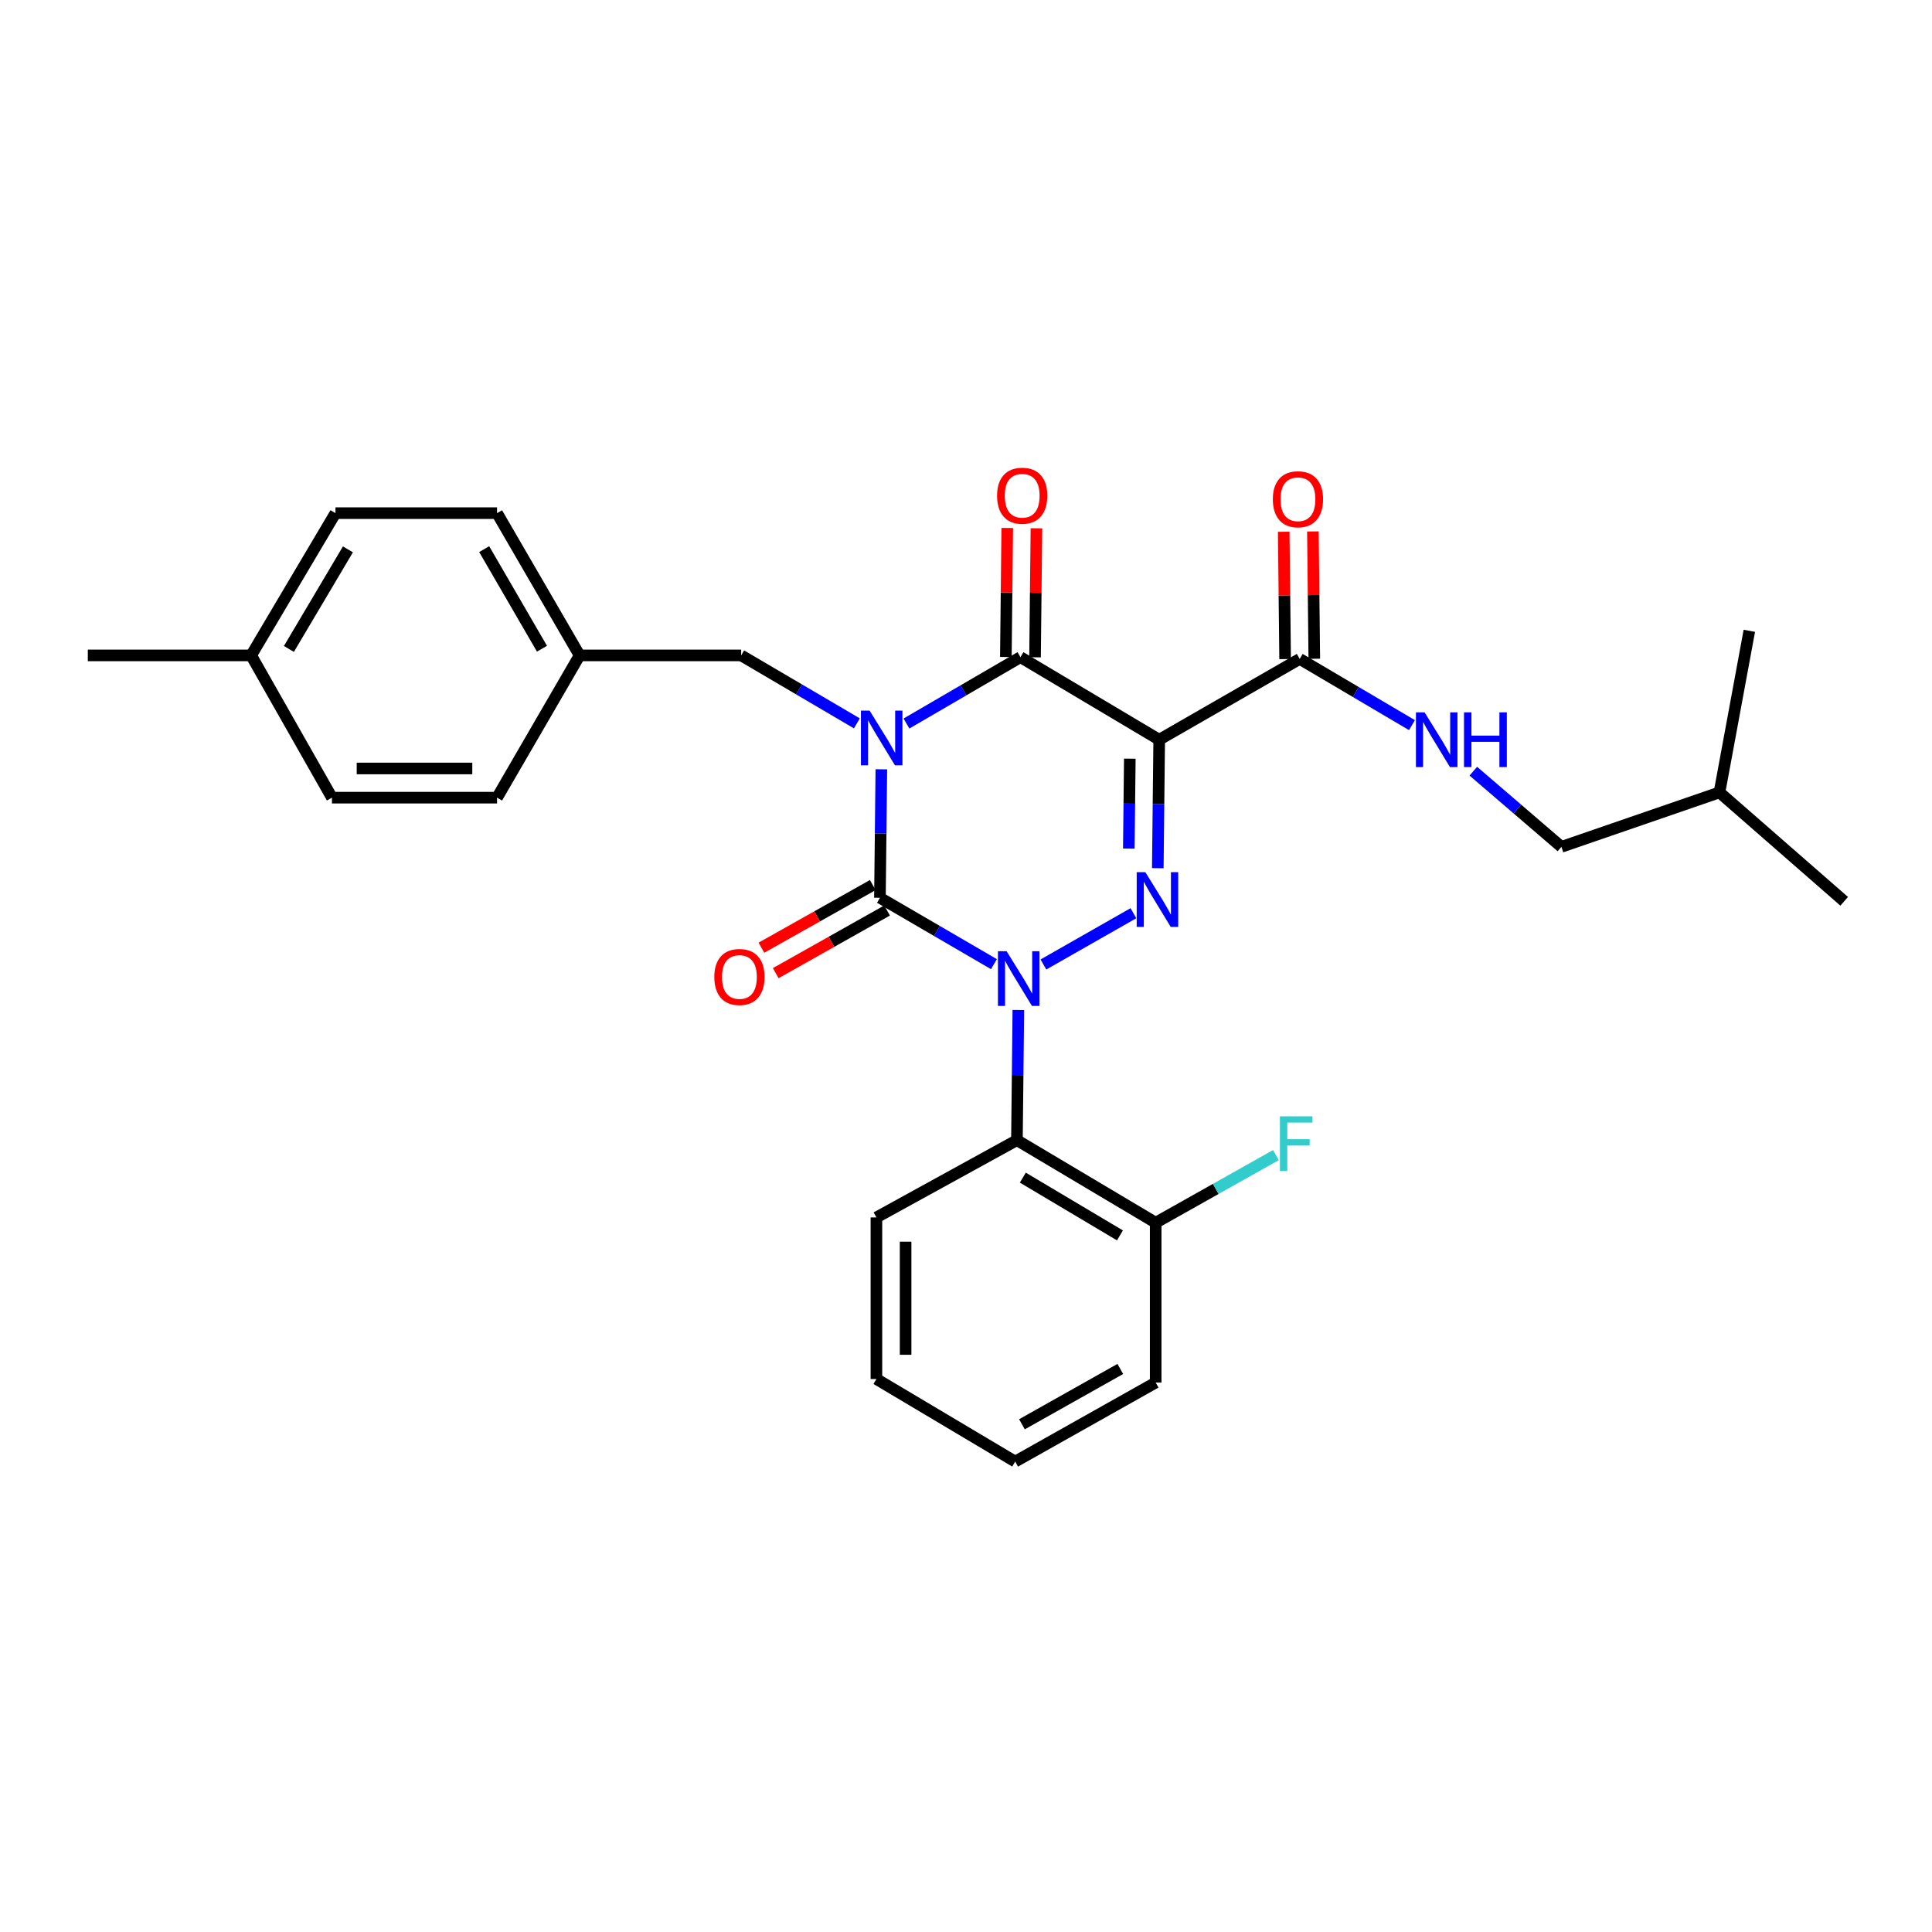 <?xml version='1.0' encoding='iso-8859-1'?>
<svg version='1.1' baseProfile='full'
              xmlns='http://www.w3.org/2000/svg'
                      xmlns:rdkit='http://www.rdkit.org/xml'
                      xmlns:xlink='http://www.w3.org/1999/xlink'
                  xml:space='preserve'
width='1000px' height='1000px' viewBox='0 0 1000 1000'>
<!-- END OF HEADER -->
<rect style='opacity:1.0;fill:#FFFFFF;stroke:none' width='1000' height='1000' x='0' y='0'> </rect>
<path class='bond-0' d='M 456.183,398.189 L 455.819,431.44' style='fill:none;fill-rule:evenodd;stroke:#0000FF;stroke-width:6px;stroke-linecap:butt;stroke-linejoin:miter;stroke-opacity:1' />
<path class='bond-0' d='M 455.819,431.44 L 455.454,464.691' style='fill:none;fill-rule:evenodd;stroke:#000000;stroke-width:6px;stroke-linecap:butt;stroke-linejoin:miter;stroke-opacity:1' />
<path class='bond-1' d='M 469.178,374.498 L 498.68,357.32' style='fill:none;fill-rule:evenodd;stroke:#0000FF;stroke-width:6px;stroke-linecap:butt;stroke-linejoin:miter;stroke-opacity:1' />
<path class='bond-1' d='M 498.68,357.32 L 528.181,340.143' style='fill:none;fill-rule:evenodd;stroke:#000000;stroke-width:6px;stroke-linecap:butt;stroke-linejoin:miter;stroke-opacity:1' />
<path class='bond-2' d='M 443.512,374.413 L 413.573,356.824' style='fill:none;fill-rule:evenodd;stroke:#0000FF;stroke-width:6px;stroke-linecap:butt;stroke-linejoin:miter;stroke-opacity:1' />
<path class='bond-2' d='M 413.573,356.824 L 383.634,339.236' style='fill:none;fill-rule:evenodd;stroke:#000000;stroke-width:6px;stroke-linecap:butt;stroke-linejoin:miter;stroke-opacity:1' />
<path class='bond-3' d='M 455.454,464.691 L 484.956,481.868' style='fill:none;fill-rule:evenodd;stroke:#000000;stroke-width:6px;stroke-linecap:butt;stroke-linejoin:miter;stroke-opacity:1' />
<path class='bond-3' d='M 484.956,481.868 L 514.457,499.046' style='fill:none;fill-rule:evenodd;stroke:#0000FF;stroke-width:6px;stroke-linecap:butt;stroke-linejoin:miter;stroke-opacity:1' />
<path class='bond-4' d='M 451.751,458.108 L 422.931,474.321' style='fill:none;fill-rule:evenodd;stroke:#000000;stroke-width:6px;stroke-linecap:butt;stroke-linejoin:miter;stroke-opacity:1' />
<path class='bond-4' d='M 422.931,474.321 L 394.111,490.533' style='fill:none;fill-rule:evenodd;stroke:#FF0000;stroke-width:6px;stroke-linecap:butt;stroke-linejoin:miter;stroke-opacity:1' />
<path class='bond-4' d='M 459.157,471.274 L 430.337,487.486' style='fill:none;fill-rule:evenodd;stroke:#000000;stroke-width:6px;stroke-linecap:butt;stroke-linejoin:miter;stroke-opacity:1' />
<path class='bond-4' d='M 430.337,487.486 L 401.517,503.699' style='fill:none;fill-rule:evenodd;stroke:#FF0000;stroke-width:6px;stroke-linecap:butt;stroke-linejoin:miter;stroke-opacity:1' />
<path class='bond-5' d='M 527.097,522.76 L 526.728,556.453' style='fill:none;fill-rule:evenodd;stroke:#0000FF;stroke-width:6px;stroke-linecap:butt;stroke-linejoin:miter;stroke-opacity:1' />
<path class='bond-5' d='M 526.728,556.453 L 526.36,590.146' style='fill:none;fill-rule:evenodd;stroke:#000000;stroke-width:6px;stroke-linecap:butt;stroke-linejoin:miter;stroke-opacity:1' />
<path class='bond-6' d='M 540.081,499.214 L 586.657,472.682' style='fill:none;fill-rule:evenodd;stroke:#0000FF;stroke-width:6px;stroke-linecap:butt;stroke-linejoin:miter;stroke-opacity:1' />
<path class='bond-7' d='M 599.273,449.369 L 599.637,416.122' style='fill:none;fill-rule:evenodd;stroke:#0000FF;stroke-width:6px;stroke-linecap:butt;stroke-linejoin:miter;stroke-opacity:1' />
<path class='bond-7' d='M 599.637,416.122 L 600.001,382.876' style='fill:none;fill-rule:evenodd;stroke:#000000;stroke-width:6px;stroke-linecap:butt;stroke-linejoin:miter;stroke-opacity:1' />
<path class='bond-7' d='M 584.277,439.23 L 584.532,415.957' style='fill:none;fill-rule:evenodd;stroke:#0000FF;stroke-width:6px;stroke-linecap:butt;stroke-linejoin:miter;stroke-opacity:1' />
<path class='bond-7' d='M 584.532,415.957 L 584.787,392.684' style='fill:none;fill-rule:evenodd;stroke:#000000;stroke-width:6px;stroke-linecap:butt;stroke-linejoin:miter;stroke-opacity:1' />
<path class='bond-8' d='M 600.001,382.876 L 672.728,341.057' style='fill:none;fill-rule:evenodd;stroke:#000000;stroke-width:6px;stroke-linecap:butt;stroke-linejoin:miter;stroke-opacity:1' />
<path class='bond-9' d='M 600.001,382.876 L 528.181,340.143' style='fill:none;fill-rule:evenodd;stroke:#000000;stroke-width:6px;stroke-linecap:butt;stroke-linejoin:miter;stroke-opacity:1' />
<path class='bond-10' d='M 535.733,340.224 L 536.095,306.832' style='fill:none;fill-rule:evenodd;stroke:#000000;stroke-width:6px;stroke-linecap:butt;stroke-linejoin:miter;stroke-opacity:1' />
<path class='bond-10' d='M 536.095,306.832 L 536.457,273.439' style='fill:none;fill-rule:evenodd;stroke:#FF0000;stroke-width:6px;stroke-linecap:butt;stroke-linejoin:miter;stroke-opacity:1' />
<path class='bond-10' d='M 520.628,340.061 L 520.99,306.668' style='fill:none;fill-rule:evenodd;stroke:#000000;stroke-width:6px;stroke-linecap:butt;stroke-linejoin:miter;stroke-opacity:1' />
<path class='bond-10' d='M 520.99,306.668 L 521.352,273.275' style='fill:none;fill-rule:evenodd;stroke:#FF0000;stroke-width:6px;stroke-linecap:butt;stroke-linejoin:miter;stroke-opacity:1' />
<path class='bond-11' d='M 808.178,438.331 L 785.384,418.747' style='fill:none;fill-rule:evenodd;stroke:#000000;stroke-width:6px;stroke-linecap:butt;stroke-linejoin:miter;stroke-opacity:1' />
<path class='bond-11' d='M 785.384,418.747 L 762.59,399.163' style='fill:none;fill-rule:evenodd;stroke:#0000FF;stroke-width:6px;stroke-linecap:butt;stroke-linejoin:miter;stroke-opacity:1' />
<path class='bond-12' d='M 808.178,438.331 L 890.001,410.142' style='fill:none;fill-rule:evenodd;stroke:#000000;stroke-width:6px;stroke-linecap:butt;stroke-linejoin:miter;stroke-opacity:1' />
<path class='bond-13' d='M 680.28,340.975 L 679.919,308.024' style='fill:none;fill-rule:evenodd;stroke:#000000;stroke-width:6px;stroke-linecap:butt;stroke-linejoin:miter;stroke-opacity:1' />
<path class='bond-13' d='M 679.919,308.024 L 679.558,275.073' style='fill:none;fill-rule:evenodd;stroke:#FF0000;stroke-width:6px;stroke-linecap:butt;stroke-linejoin:miter;stroke-opacity:1' />
<path class='bond-13' d='M 665.175,341.14 L 664.814,308.189' style='fill:none;fill-rule:evenodd;stroke:#000000;stroke-width:6px;stroke-linecap:butt;stroke-linejoin:miter;stroke-opacity:1' />
<path class='bond-13' d='M 664.814,308.189 L 664.453,275.238' style='fill:none;fill-rule:evenodd;stroke:#FF0000;stroke-width:6px;stroke-linecap:butt;stroke-linejoin:miter;stroke-opacity:1' />
<path class='bond-14' d='M 672.728,341.057 L 701.782,358.192' style='fill:none;fill-rule:evenodd;stroke:#000000;stroke-width:6px;stroke-linecap:butt;stroke-linejoin:miter;stroke-opacity:1' />
<path class='bond-14' d='M 701.782,358.192 L 730.835,375.328' style='fill:none;fill-rule:evenodd;stroke:#0000FF;stroke-width:6px;stroke-linecap:butt;stroke-linejoin:miter;stroke-opacity:1' />
<path class='bond-15' d='M 890.001,410.142 L 905.451,326.505' style='fill:none;fill-rule:evenodd;stroke:#000000;stroke-width:6px;stroke-linecap:butt;stroke-linejoin:miter;stroke-opacity:1' />
<path class='bond-16' d='M 890.001,410.142 L 954.545,466.512' style='fill:none;fill-rule:evenodd;stroke:#000000;stroke-width:6px;stroke-linecap:butt;stroke-linejoin:miter;stroke-opacity:1' />
<path class='bond-17' d='M 299.998,339.236 L 383.634,339.236' style='fill:none;fill-rule:evenodd;stroke:#000000;stroke-width:6px;stroke-linecap:butt;stroke-linejoin:miter;stroke-opacity:1' />
<path class='bond-18' d='M 299.998,339.236 L 257.273,412.869' style='fill:none;fill-rule:evenodd;stroke:#000000;stroke-width:6px;stroke-linecap:butt;stroke-linejoin:miter;stroke-opacity:1' />
<path class='bond-19' d='M 299.998,339.236 L 257.273,265.603' style='fill:none;fill-rule:evenodd;stroke:#000000;stroke-width:6px;stroke-linecap:butt;stroke-linejoin:miter;stroke-opacity:1' />
<path class='bond-19' d='M 280.523,335.773 L 250.616,284.229' style='fill:none;fill-rule:evenodd;stroke:#000000;stroke-width:6px;stroke-linecap:butt;stroke-linejoin:miter;stroke-opacity:1' />
<path class='bond-20' d='M 129.997,339.236 L 173.637,265.603' style='fill:none;fill-rule:evenodd;stroke:#000000;stroke-width:6px;stroke-linecap:butt;stroke-linejoin:miter;stroke-opacity:1' />
<path class='bond-20' d='M 149.538,335.893 L 180.086,284.35' style='fill:none;fill-rule:evenodd;stroke:#000000;stroke-width:6px;stroke-linecap:butt;stroke-linejoin:miter;stroke-opacity:1' />
<path class='bond-21' d='M 129.997,339.236 L 45.455,339.236' style='fill:none;fill-rule:evenodd;stroke:#000000;stroke-width:6px;stroke-linecap:butt;stroke-linejoin:miter;stroke-opacity:1' />
<path class='bond-22' d='M 129.997,339.236 L 171.816,412.869' style='fill:none;fill-rule:evenodd;stroke:#000000;stroke-width:6px;stroke-linecap:butt;stroke-linejoin:miter;stroke-opacity:1' />
<path class='bond-23' d='M 526.36,590.146 L 598.18,632.87' style='fill:none;fill-rule:evenodd;stroke:#000000;stroke-width:6px;stroke-linecap:butt;stroke-linejoin:miter;stroke-opacity:1' />
<path class='bond-23' d='M 529.41,609.537 L 579.684,639.444' style='fill:none;fill-rule:evenodd;stroke:#000000;stroke-width:6px;stroke-linecap:butt;stroke-linejoin:miter;stroke-opacity:1' />
<path class='bond-24' d='M 526.36,590.146 L 453.633,630.143' style='fill:none;fill-rule:evenodd;stroke:#000000;stroke-width:6px;stroke-linecap:butt;stroke-linejoin:miter;stroke-opacity:1' />
<path class='bond-25' d='M 598.18,632.87 L 629.29,615.373' style='fill:none;fill-rule:evenodd;stroke:#000000;stroke-width:6px;stroke-linecap:butt;stroke-linejoin:miter;stroke-opacity:1' />
<path class='bond-25' d='M 629.29,615.373 L 660.401,597.875' style='fill:none;fill-rule:evenodd;stroke:#33CCCC;stroke-width:6px;stroke-linecap:butt;stroke-linejoin:miter;stroke-opacity:1' />
<path class='bond-26' d='M 598.18,632.87 L 598.18,715.6' style='fill:none;fill-rule:evenodd;stroke:#000000;stroke-width:6px;stroke-linecap:butt;stroke-linejoin:miter;stroke-opacity:1' />
<path class='bond-27' d='M 453.633,630.143 L 453.633,713.779' style='fill:none;fill-rule:evenodd;stroke:#000000;stroke-width:6px;stroke-linecap:butt;stroke-linejoin:miter;stroke-opacity:1' />
<path class='bond-27' d='M 468.739,642.688 L 468.739,701.234' style='fill:none;fill-rule:evenodd;stroke:#000000;stroke-width:6px;stroke-linecap:butt;stroke-linejoin:miter;stroke-opacity:1' />
<path class='bond-28' d='M 598.18,715.6 L 525.453,756.512' style='fill:none;fill-rule:evenodd;stroke:#000000;stroke-width:6px;stroke-linecap:butt;stroke-linejoin:miter;stroke-opacity:1' />
<path class='bond-28' d='M 579.865,708.571 L 528.956,737.21' style='fill:none;fill-rule:evenodd;stroke:#000000;stroke-width:6px;stroke-linecap:butt;stroke-linejoin:miter;stroke-opacity:1' />
<path class='bond-29' d='M 453.633,713.779 L 525.453,756.512' style='fill:none;fill-rule:evenodd;stroke:#000000;stroke-width:6px;stroke-linecap:butt;stroke-linejoin:miter;stroke-opacity:1' />
<path class='bond-30' d='M 171.816,412.869 L 257.273,412.869' style='fill:none;fill-rule:evenodd;stroke:#000000;stroke-width:6px;stroke-linecap:butt;stroke-linejoin:miter;stroke-opacity:1' />
<path class='bond-30' d='M 184.634,397.763 L 244.454,397.763' style='fill:none;fill-rule:evenodd;stroke:#000000;stroke-width:6px;stroke-linecap:butt;stroke-linejoin:miter;stroke-opacity:1' />
<path class='bond-31' d='M 173.637,265.603 L 257.273,265.603' style='fill:none;fill-rule:evenodd;stroke:#000000;stroke-width:6px;stroke-linecap:butt;stroke-linejoin:miter;stroke-opacity:1' />
<path  class='atom-0' d='M 450.101 367.801
L 459.381 382.801
Q 460.301 384.281, 461.781 386.961
Q 463.261 389.641, 463.341 389.801
L 463.341 367.801
L 467.101 367.801
L 467.101 396.121
L 463.221 396.121
L 453.261 379.721
Q 452.101 377.801, 450.861 375.601
Q 449.661 373.401, 449.301 372.721
L 449.301 396.121
L 445.621 396.121
L 445.621 367.801
L 450.101 367.801
' fill='#0000FF'/>
<path  class='atom-2' d='M 521.015 492.349
L 530.295 507.349
Q 531.215 508.829, 532.695 511.509
Q 534.175 514.189, 534.255 514.349
L 534.255 492.349
L 538.015 492.349
L 538.015 520.669
L 534.135 520.669
L 524.175 504.269
Q 523.015 502.349, 521.775 500.149
Q 520.575 497.949, 520.215 497.269
L 520.215 520.669
L 516.535 520.669
L 516.535 492.349
L 521.015 492.349
' fill='#0000FF'/>
<path  class='atom-3' d='M 592.835 451.437
L 602.115 466.437
Q 603.035 467.917, 604.515 470.597
Q 605.995 473.277, 606.075 473.437
L 606.075 451.437
L 609.835 451.437
L 609.835 479.757
L 605.955 479.757
L 595.995 463.357
Q 594.835 461.437, 593.595 459.237
Q 592.395 457.037, 592.035 456.357
L 592.035 479.757
L 588.355 479.757
L 588.355 451.437
L 592.835 451.437
' fill='#0000FF'/>
<path  class='atom-7' d='M 516.087 256.586
Q 516.087 249.786, 519.447 245.986
Q 522.807 242.186, 529.087 242.186
Q 535.367 242.186, 538.727 245.986
Q 542.087 249.786, 542.087 256.586
Q 542.087 263.466, 538.687 267.386
Q 535.287 271.266, 529.087 271.266
Q 522.847 271.266, 519.447 267.386
Q 516.087 263.506, 516.087 256.586
M 529.087 268.066
Q 533.407 268.066, 535.727 265.186
Q 538.087 262.266, 538.087 256.586
Q 538.087 251.026, 535.727 248.226
Q 533.407 245.386, 529.087 245.386
Q 524.767 245.386, 522.407 248.186
Q 520.087 250.986, 520.087 256.586
Q 520.087 262.306, 522.407 265.186
Q 524.767 268.066, 529.087 268.066
' fill='#FF0000'/>
<path  class='atom-8' d='M 369.728 505.683
Q 369.728 498.883, 373.088 495.083
Q 376.448 491.283, 382.728 491.283
Q 389.008 491.283, 392.368 495.083
Q 395.728 498.883, 395.728 505.683
Q 395.728 512.563, 392.328 516.483
Q 388.928 520.363, 382.728 520.363
Q 376.488 520.363, 373.088 516.483
Q 369.728 512.603, 369.728 505.683
M 382.728 517.163
Q 387.048 517.163, 389.368 514.283
Q 391.728 511.363, 391.728 505.683
Q 391.728 500.123, 389.368 497.323
Q 387.048 494.483, 382.728 494.483
Q 378.408 494.483, 376.048 497.283
Q 373.728 500.083, 373.728 505.683
Q 373.728 511.403, 376.048 514.283
Q 378.408 517.163, 382.728 517.163
' fill='#FF0000'/>
<path  class='atom-10' d='M 658.821 258.407
Q 658.821 251.607, 662.181 247.807
Q 665.541 244.007, 671.821 244.007
Q 678.101 244.007, 681.461 247.807
Q 684.821 251.607, 684.821 258.407
Q 684.821 265.287, 681.421 269.207
Q 678.021 273.087, 671.821 273.087
Q 665.581 273.087, 662.181 269.207
Q 658.821 265.327, 658.821 258.407
M 671.821 269.887
Q 676.141 269.887, 678.461 267.007
Q 680.821 264.087, 680.821 258.407
Q 680.821 252.847, 678.461 250.047
Q 676.141 247.207, 671.821 247.207
Q 667.501 247.207, 665.141 250.007
Q 662.821 252.807, 662.821 258.407
Q 662.821 264.127, 665.141 267.007
Q 667.501 269.887, 671.821 269.887
' fill='#FF0000'/>
<path  class='atom-11' d='M 737.373 368.716
L 746.653 383.716
Q 747.573 385.196, 749.053 387.876
Q 750.533 390.556, 750.613 390.716
L 750.613 368.716
L 754.373 368.716
L 754.373 397.036
L 750.493 397.036
L 740.533 380.636
Q 739.373 378.716, 738.133 376.516
Q 736.933 374.316, 736.573 373.636
L 736.573 397.036
L 732.893 397.036
L 732.893 368.716
L 737.373 368.716
' fill='#0000FF'/>
<path  class='atom-11' d='M 757.773 368.716
L 761.613 368.716
L 761.613 380.756
L 776.093 380.756
L 776.093 368.716
L 779.933 368.716
L 779.933 397.036
L 776.093 397.036
L 776.093 383.956
L 761.613 383.956
L 761.613 397.036
L 757.773 397.036
L 757.773 368.716
' fill='#0000FF'/>
<path  class='atom-19' d='M 662.487 577.807
L 679.327 577.807
L 679.327 581.047
L 666.287 581.047
L 666.287 589.647
L 677.887 589.647
L 677.887 592.927
L 666.287 592.927
L 666.287 606.127
L 662.487 606.127
L 662.487 577.807
' fill='#33CCCC'/>
</svg>
